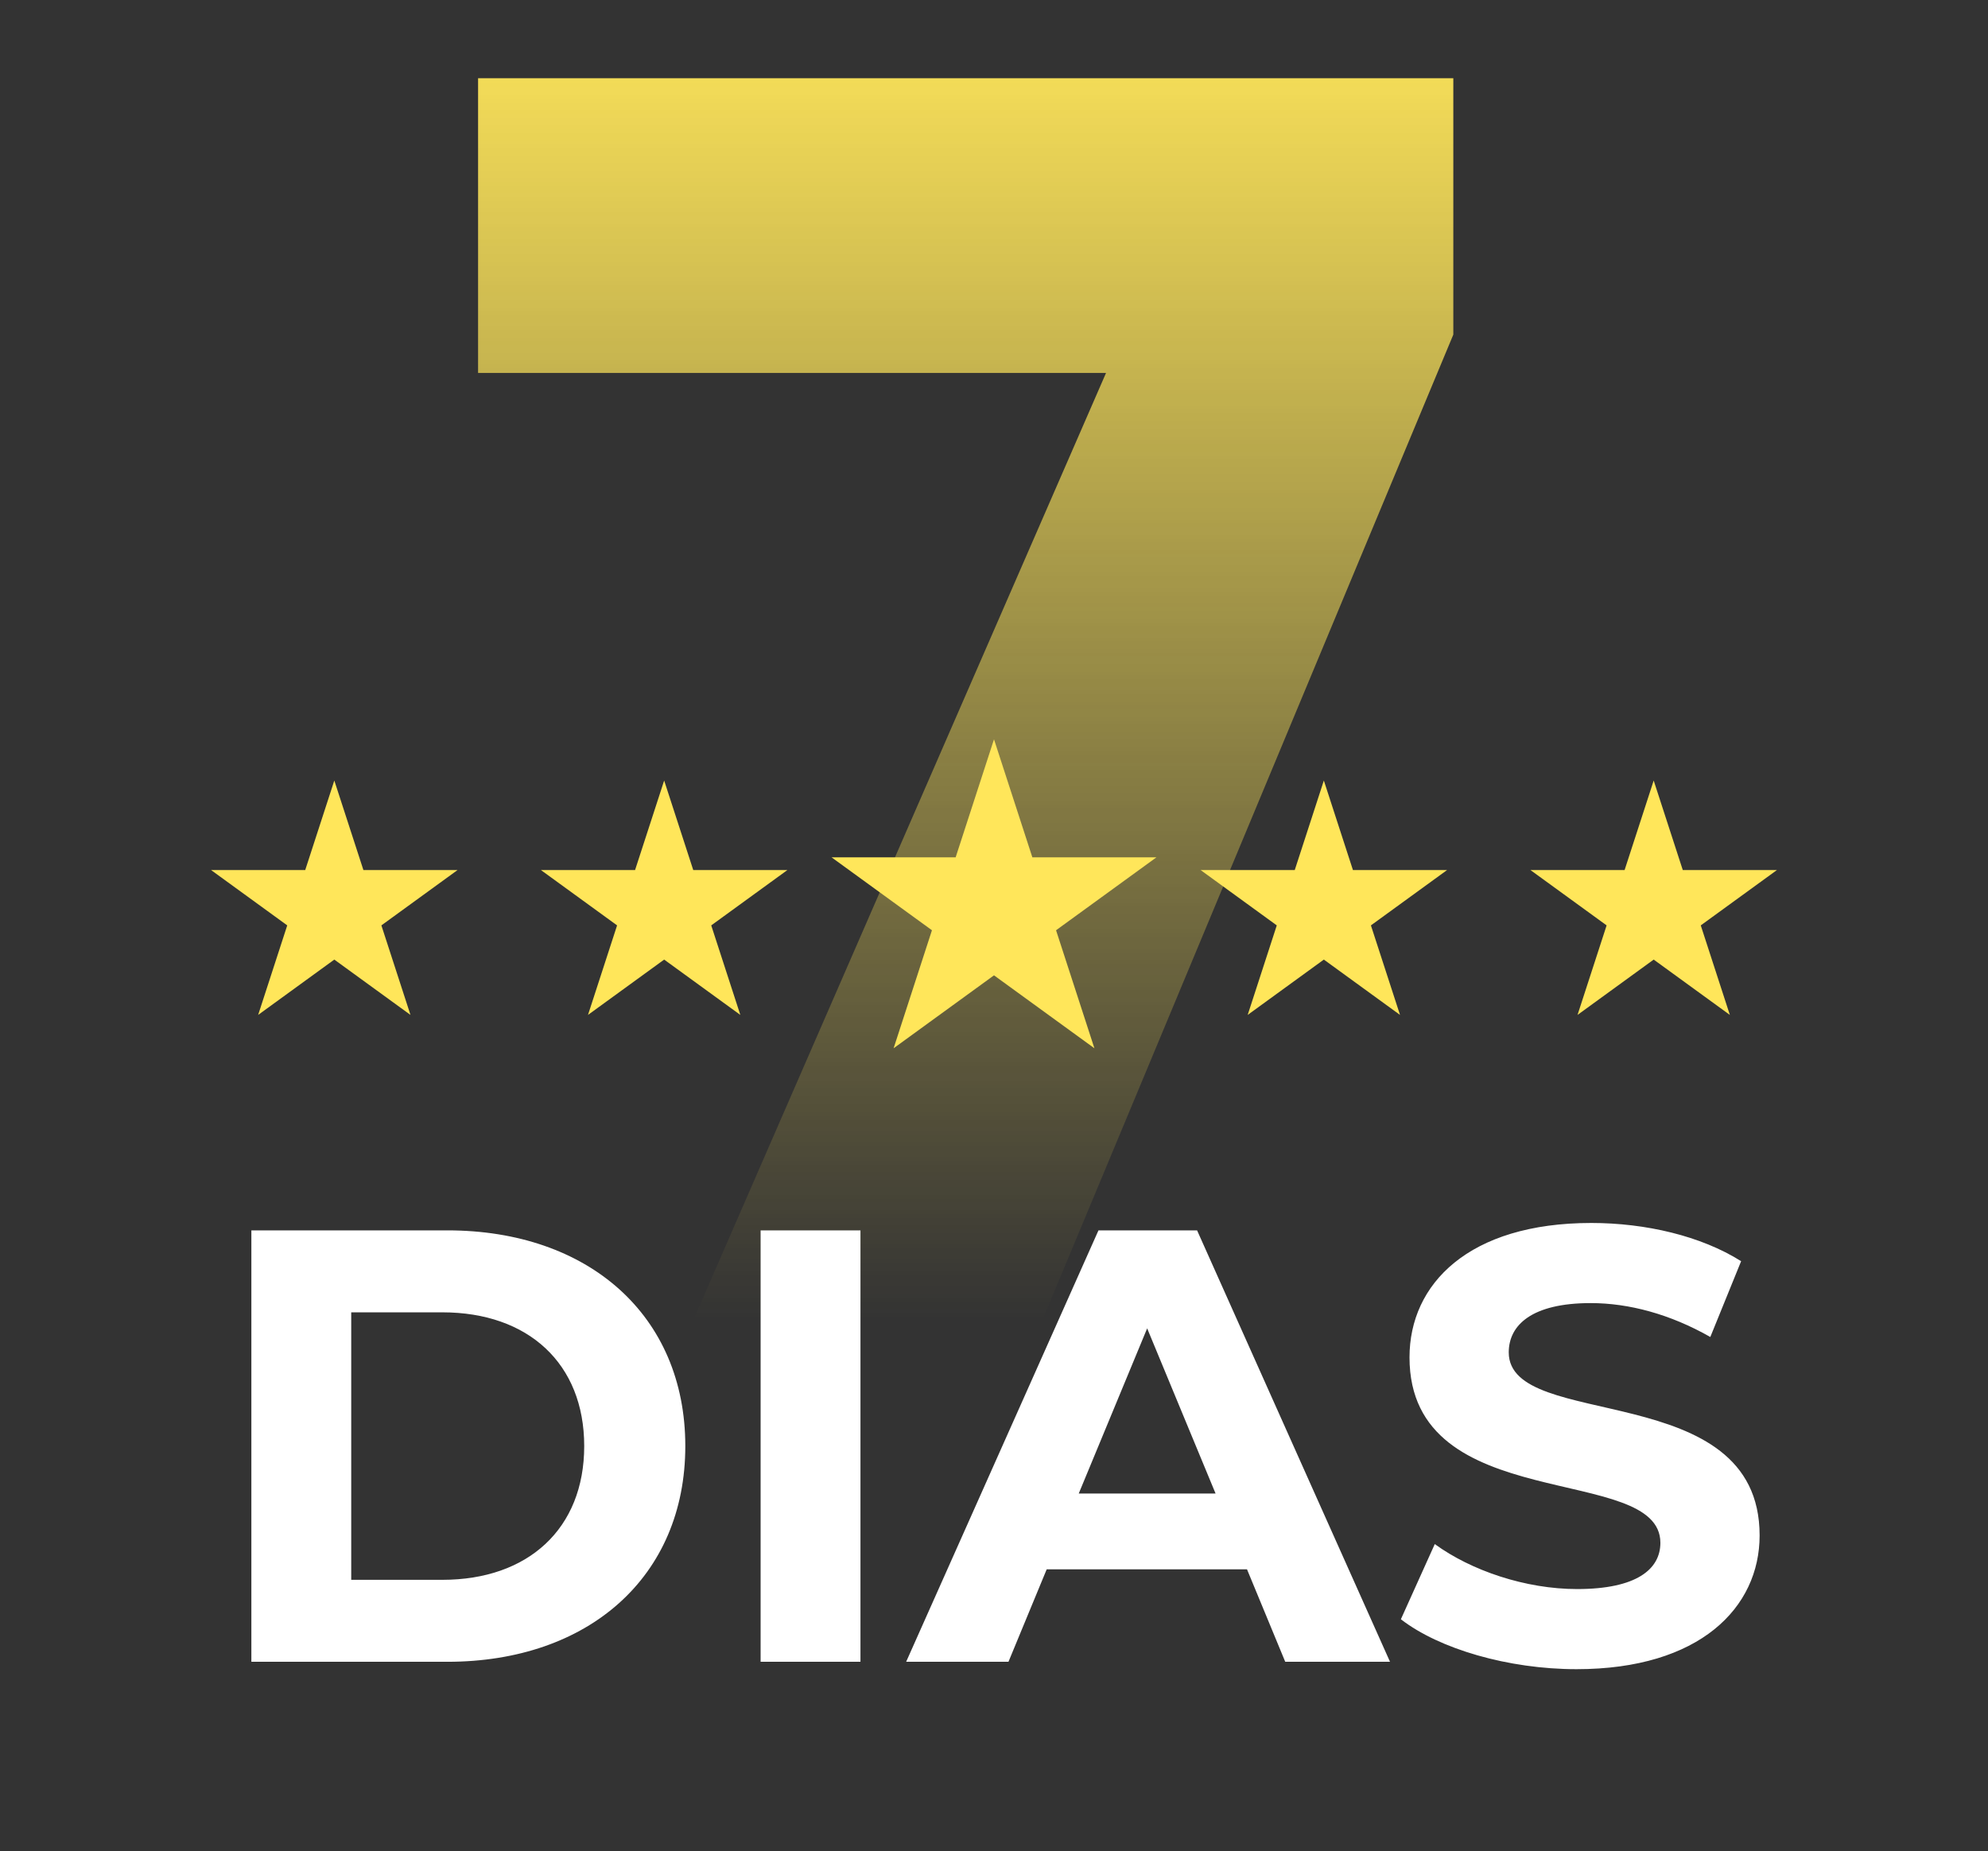 <svg xmlns="http://www.w3.org/2000/svg" width="262" height="244" viewBox="0 0 262 244" fill="none"><rect x="0" y="0" width="262" height="244" fill="#333333" stroke="none"/><mask id="mask0_1845_375" style="mask-type:alpha" maskUnits="userSpaceOnUse" x="0" y="0" width="262" height="215"><rect width="262" height="214.722" fill="url(#paint0_linear_1845_375)"></rect></mask><g mask="url(#mask0_1845_375)"><path d="M63.006 10.309H191.534V44.104L124.742 204.297H78.174L145.764 49.16H63.006V10.309Z" fill="#FFE65A"></path></g><path d="M33.128 219.035V162.171H58.96C77.563 162.171 90.317 173.381 90.317 190.603C90.317 207.824 77.563 219.035 58.96 219.035H33.128ZM46.288 208.231H58.31C69.602 208.231 76.994 201.488 76.994 190.603C76.994 179.717 69.602 172.975 58.31 172.975H46.288V208.231ZM100.241 219.035V162.171H113.401V219.035H100.241ZM169.382 219.035L164.345 206.85H137.944L132.907 219.035H119.423L144.768 162.171H157.765L183.191 219.035H169.382ZM142.168 196.858H160.202L151.185 175.087L142.168 196.858ZM207.775 220.009C198.758 220.009 189.66 217.329 184.623 213.43L189.091 203.519C193.884 207.012 201.032 209.449 207.856 209.449C215.655 209.449 218.823 206.85 218.823 203.356C218.823 192.715 185.76 200.026 185.76 178.905C185.76 169.238 193.559 161.196 209.724 161.196C216.873 161.196 224.184 162.902 229.464 166.233L225.403 176.224C220.122 173.219 214.68 171.756 209.643 171.756C201.845 171.756 198.839 174.681 198.839 178.255C198.839 188.734 231.901 181.505 231.901 202.382C231.901 211.886 224.022 220.009 207.775 220.009Z" fill="white"></path><path d="M44.059 102.879L47.894 114.679H60.301L50.263 121.972L54.097 133.773L44.059 126.48L34.021 133.773L37.855 121.972L27.817 114.679H40.225L44.059 102.879Z" fill="#FFE65A"></path><path d="M87.53 102.879L91.364 114.679H103.772L93.734 121.972L97.568 133.773L87.53 126.48L77.492 133.773L81.326 121.972L71.288 114.679H83.696L87.53 102.879Z" fill="#FFE65A"></path><path d="M131 97.445L136.054 113H152.411L139.178 122.614L144.233 138.17L131 128.556L117.768 138.17L122.822 122.614L109.59 113H125.946L131 97.445Z" fill="#FFE65A"></path><path d="M174.471 102.879L178.305 114.679H190.712L180.674 121.972L184.509 133.773L174.471 126.48L164.433 133.773L168.267 121.972L158.229 114.679H170.636L174.471 102.879Z" fill="#FFE65A"></path><path d="M217.941 102.879L221.775 114.679H234.183L224.145 121.972L227.979 133.773L217.941 126.48L207.903 133.773L211.737 121.972L201.699 114.679H214.107L217.941 102.879Z" fill="#FFE65A"></path><defs><linearGradient id="paint0_linear_1845_375" x1="131" y1="0" x2="131" y2="174.281" gradientUnits="userSpaceOnUse"><stop stop-color="#D9D9D9"></stop><stop offset="1" stop-color="#737373" stop-opacity="0"></stop></linearGradient></defs></svg>